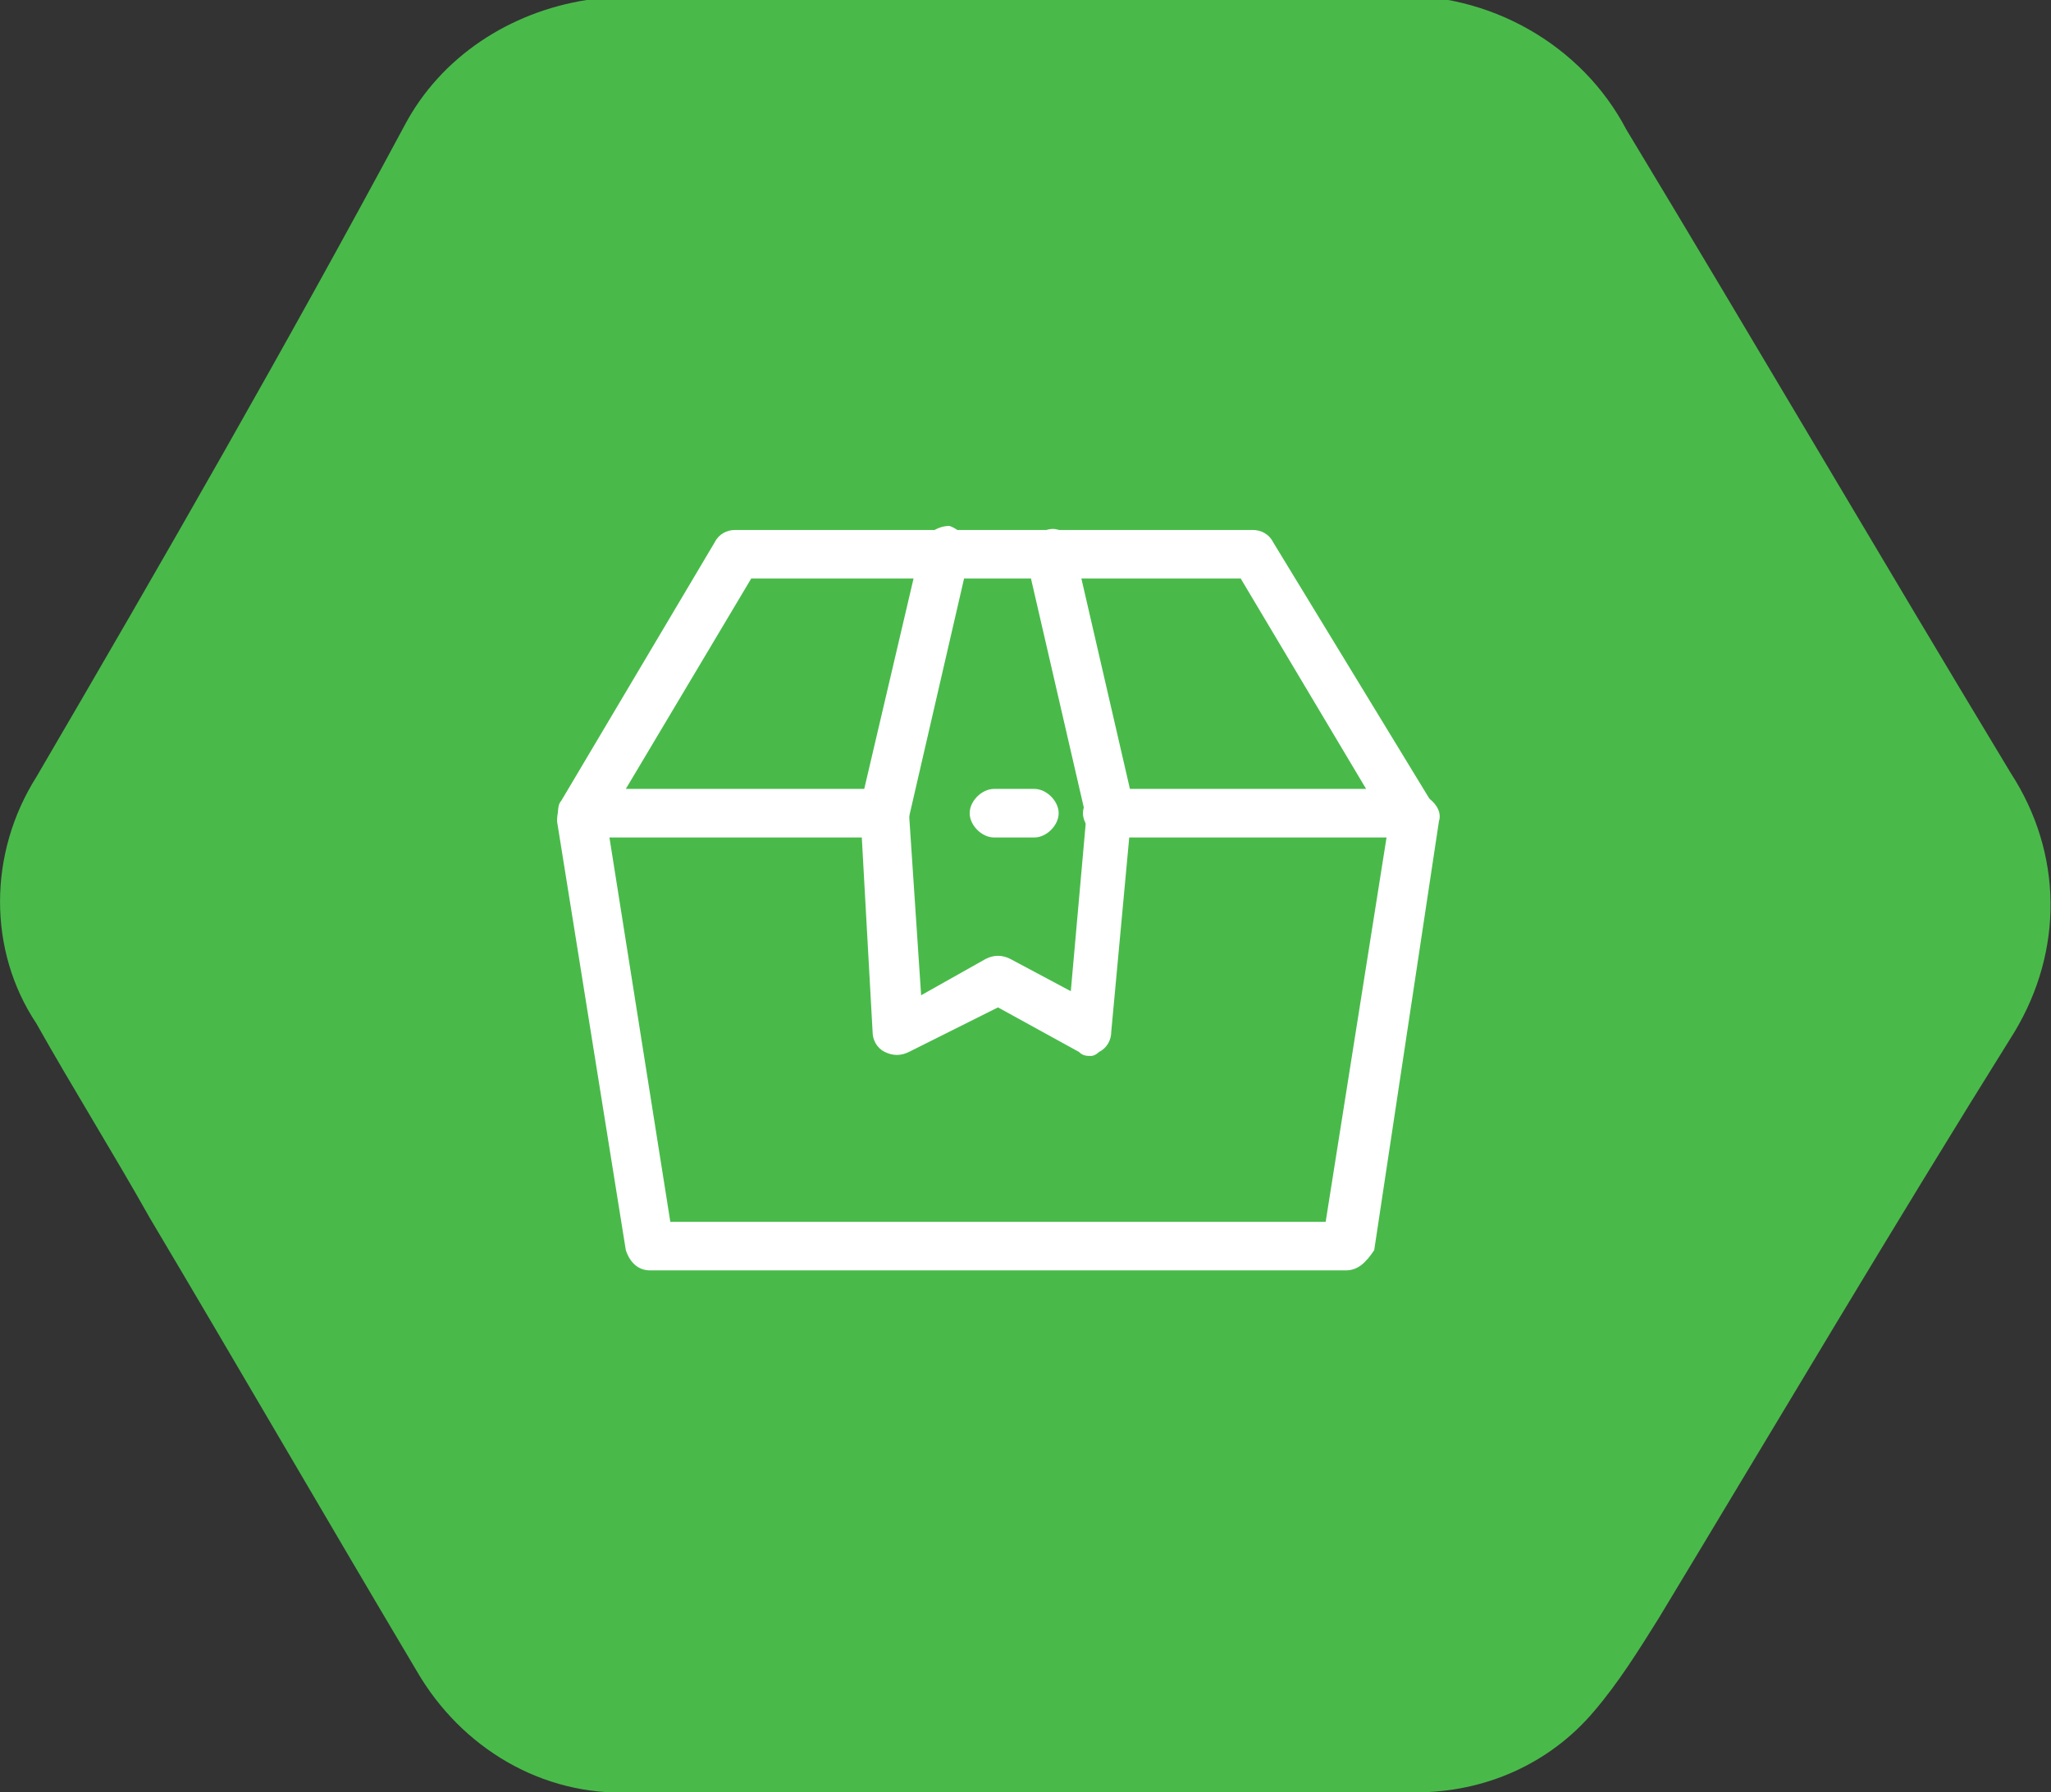 <?xml version="1.0" encoding="utf-8"?>
<!-- Generator: Adobe Illustrator 27.0.1, SVG Export Plug-In . SVG Version: 6.00 Build 0)  -->
<svg version="1.1" id="Layer_1" xmlns="http://www.w3.org/2000/svg" xmlns:xlink="http://www.w3.org/1999/xlink" x="0px" y="0px"
	 viewBox="0 0 50.7 44.3" style="enable-background:new 0 0 50.7 44.3;" xml:space="preserve">
<rect x="0" y="0" width="50.7" height="44.3" fill="#333333" stroke="none"/>
<style type="text/css">
	.st0{fill:#49BA4A;}
	.st1{fill:#FFFFFF;}
</style>
<g id="Group_490" transform="translate(0 0)">
	<g id="Group_489" transform="translate(0.001 0)">
		<path id="Path_232" class="st0" d="M49.7,19.1c-3.2-5.3-6.3-10.6-9.5-15.9c-1.1-2.1-3.4-3.4-5.8-3.3c-6.2,0-12.4,0-18.6,0
			c-0.4,0-0.8,0-1.3,0.1c-1.9,0.3-3.6,1.4-4.5,3.1C7.1,8.5,4,13.9,0.9,19.2c-1.2,1.9-1.2,4.3,0,6.1c0.9,1.6,1.9,3.2,2.8,4.8
			c2.2,3.7,4.4,7.5,6.6,11.2c1.1,1.9,3.1,3.1,5.3,3c3.2,0,6.4,0,9.6,0l0,0c3.3,0,6.5,0,9.8,0c1.7,0,3.3-0.7,4.4-2
			c0.6-0.7,1.1-1.5,1.6-2.3c2.9-4.8,5.8-9.7,8.8-14.5C51,23.5,51,21.1,49.7,19.1"/>
	</g>
</g>
<g id="Group_840" transform="translate(0.57 0.599)">
	<path class="st1" d="M34.3,20.1h-7.5c-0.3,0-0.6-0.3-0.6-0.6c0-0.3,0.3-0.6,0.6-0.6h6.4l-3.1-5.2H18l-3.1,5.2h6.4
		c0.3,0,0.6,0.3,0.6,0.6c0,0.3-0.3,0.6-0.6,0.6h-7.5c-0.2,0-0.4-0.1-0.5-0.3c-0.1-0.2-0.1-0.5,0-0.6l3.8-6.4
		c0.1-0.2,0.3-0.3,0.5-0.3h12.8c0.2,0,0.4,0.1,0.5,0.3l3.9,6.4c0.1,0.2,0.1,0.4,0,0.6C34.7,20,34.5,20.1,34.3,20.1z"/>
	<path class="st1" d="M32.7,30.8H15.5c-0.3,0-0.5-0.2-0.6-0.5l-1.7-10.6c0-0.4,0.2-0.7,0.5-0.7c0.3-0.1,0.6,0.2,0.7,0.5L16,29.6
		h16.2l1.6-10.1c0.1-0.3,0.4-0.6,0.7-0.5c0.3,0.1,0.6,0.4,0.5,0.7l-1.6,10.6C33.2,30.6,33,30.8,32.7,30.8z"/>
	<path class="st1" d="M26.9,20.2c-0.3,0-0.5-0.2-0.6-0.5l-1.5-6.5c-0.1-0.3,0.1-0.6,0.5-0.7c0.3-0.1,0.6,0.1,0.7,0.5l1.5,6.5
		C27.6,19.8,27.4,20.1,26.9,20.2L26.9,20.2z"/>
	<path class="st1" d="M21.3,20.1h-0.1c-0.4-0.1-0.6-0.4-0.5-0.8l1.5-6.4c0.1-0.3,0.4-0.5,0.7-0.5c0.3,0.1,0.5,0.4,0.5,0.7l-1.5,6.5
		C21.8,19.9,21.6,20.1,21.3,20.1z"/>
	<path class="st1" d="M26.4,25.5c-0.1,0-0.2,0-0.3-0.1l-2-1.1l-2.2,1.1c-0.2,0.1-0.4,0.1-0.6,0S21,25.1,21,24.9l-0.3-5.4
		c0-0.3,0.2-0.6,0.6-0.6c0.3,0,0.6,0.2,0.6,0.6l0.3,4.5l1.6-0.9c0.2-0.1,0.4-0.1,0.6,0l1.5,0.8l0.4-4.5c0-0.3,0.3-0.6,0.6-0.5
		c0.3,0,0.6,0.3,0.5,0.6l-0.5,5.4c0,0.2-0.1,0.4-0.3,0.5C26.6,25.4,26.5,25.5,26.4,25.5z"/>
	<path class="st1" d="M25,20.1h-1c-0.3,0-0.6-0.3-0.6-0.6c0-0.3,0.3-0.6,0.6-0.6h1c0.3,0,0.6,0.3,0.6,0.6
		C25.6,19.8,25.3,20.1,25,20.1z"/>
</g>
</svg>
